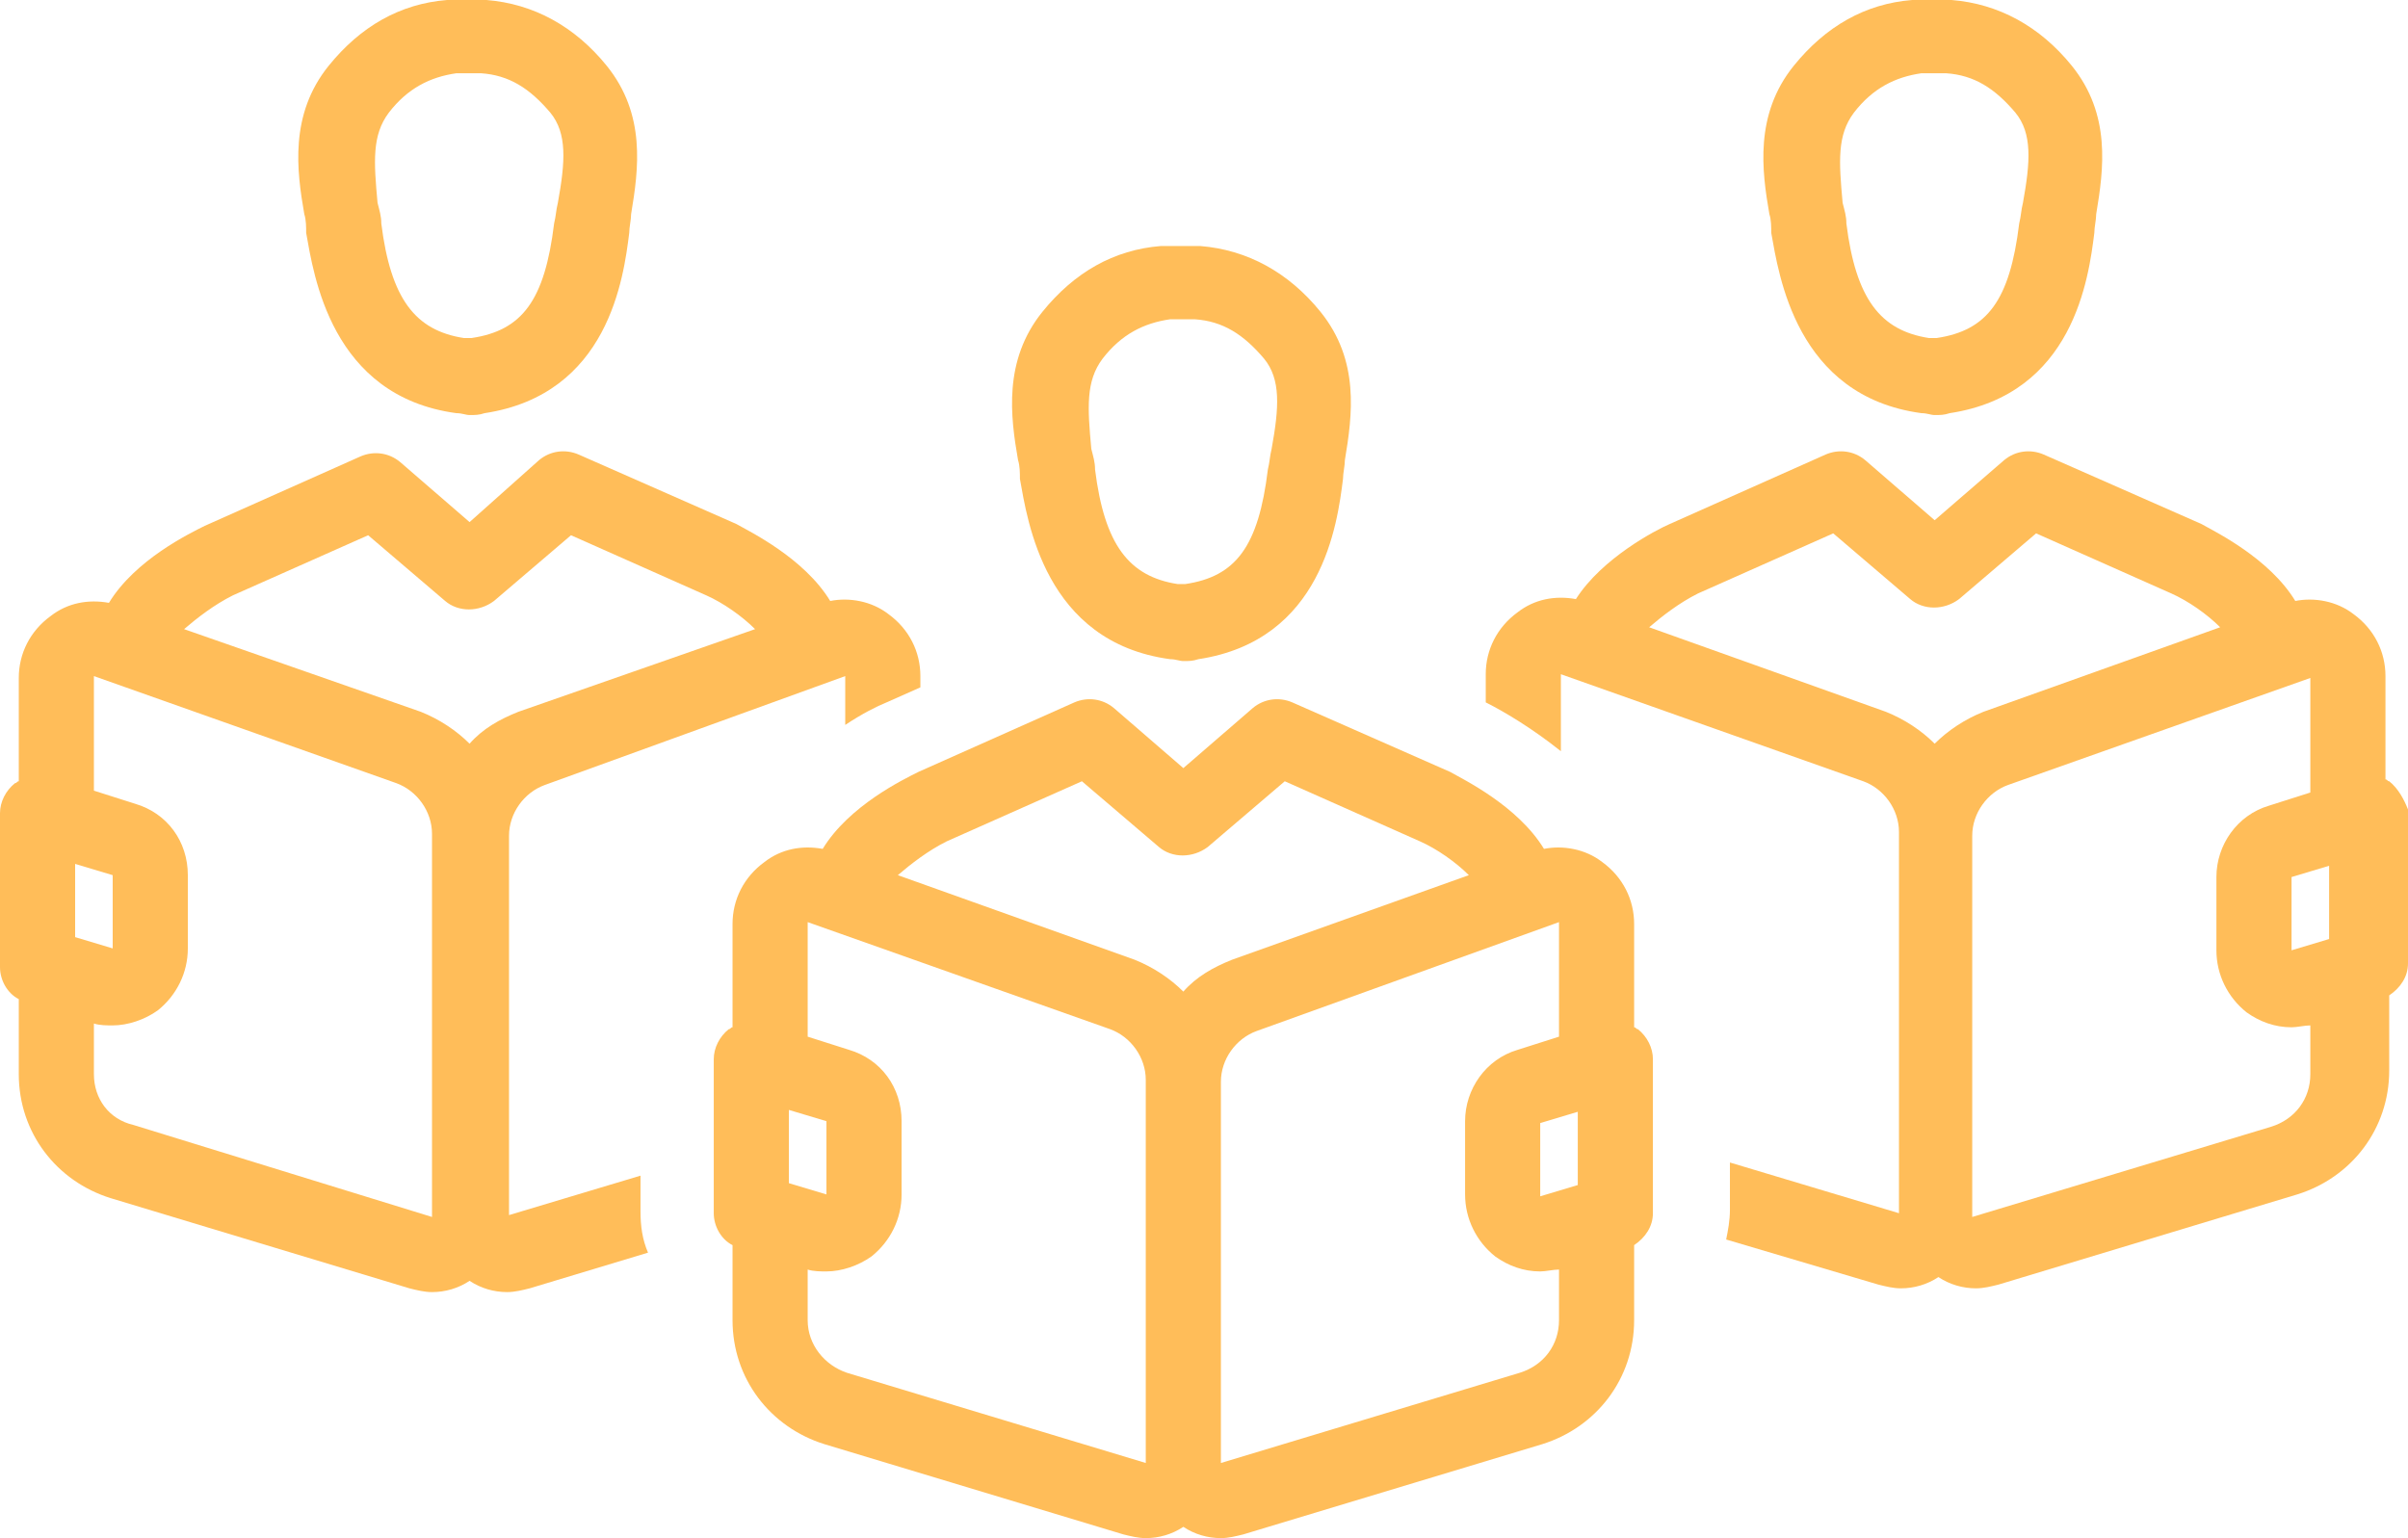 <?xml version="1.0" encoding="UTF-8" standalone="no"?><svg xmlns="http://www.w3.org/2000/svg" xmlns:xlink="http://www.w3.org/1999/xlink" fill="#ffbd59" height="81.9" preserveAspectRatio="xMidYMid meet" version="1" viewBox="0.0 23.1 128.2 81.9" width="128.2" zoomAndPan="magnify"><g id="change1_1"><path d="M24.3,45.1c0.3,0,0.5,0.1,0.7,0.1c0.3,0,0.5,0,0.8-0.1c6.6-1,7.4-7.2,7.7-9.6c0-0.3,0.1-0.7,0.1-1c0.4-2.4,0.8-5.3-1.3-7.9 c-1.7-2.1-3.9-3.3-6.4-3.5l0,0c-0.5,0-1.6,0-2.1,0c-2.5,0.2-4.6,1.4-6.3,3.5c-2.1,2.6-1.7,5.6-1.3,7.9c0.1,0.3,0.1,0.7,0.1,1 C16.7,37.7,17.6,44.2,24.3,45.1z M20.7,29.1c1-1.3,2.2-1.9,3.6-2.1c0.1,0,0.4,0,0.7,0c0.2,0,0.5,0,0.6,0c1.5,0.1,2.6,0.8,3.7,2.1 c0.9,1.1,0.8,2.6,0.4,4.8c-0.1,0.4-0.1,0.7-0.2,1.1c-0.5,4.1-1.7,5.7-4.4,6.1c-0.2,0-0.2,0-0.4,0c-2.6-0.4-3.9-2.1-4.4-6.1 c0-0.4-0.1-0.7-0.2-1.1C19.9,31.7,19.8,30.3,20.7,29.1z" fill="inherit"/></g><g id="change1_2"><path d="M102.3,45.1c0.3,0,0.5,0.1,0.7,0.1c0.3,0,0.5,0,0.8-0.1c6.6-1,7.4-7.2,7.7-9.6c0-0.3,0.1-0.7,0.1-1c0.4-2.4,0.8-5.3-1.3-7.9 c-1.7-2.1-3.9-3.3-6.4-3.5l0,0c-0.5,0-1.6,0-2.1,0c-2.5,0.2-4.6,1.4-6.3,3.5c-2.1,2.6-1.7,5.6-1.3,7.9c0.1,0.3,0.1,0.7,0.1,1 C94.7,37.7,95.6,44.2,102.3,45.1z M98.7,29.1c1-1.3,2.2-1.9,3.6-2.1c0.1,0,0.4,0,0.7,0c0.2,0,0.5,0,0.6,0c1.5,0.1,2.6,0.8,3.7,2.1 c0.9,1.1,0.8,2.6,0.4,4.8c-0.1,0.4-0.1,0.7-0.2,1.1c-0.5,4.1-1.7,5.7-4.4,6.1c-0.2,0-0.2,0-0.4,0c-2.6-0.4-3.9-2.1-4.4-6.1 c0-0.4-0.1-0.7-0.2-1.1C97.9,31.7,97.8,30.3,98.7,29.1z" fill="inherit"/></g><g id="change1_3"><path d="M5.8,55.2c-1.1-0.2-2.2,0-3.1,0.7c-1.1,0.8-1.7,2-1.7,3.3v5.5c-0.1,0-0.1,0.1-0.2,0.1c-0.5,0.4-0.8,1-0.8,1.6v8.2 c0,0.7,0.4,1.4,1,1.7v4c0,3.1,2,5.7,4.9,6.6l15.9,4.8c0.4,0.1,0.8,0.2,1.2,0.2c0.7,0,1.4-0.2,2-0.6c0.6,0.4,1.3,0.6,2,0.6 c0.4,0,0.8-0.1,1.2-0.2l6.3-1.9c-0.3-0.7-0.4-1.4-0.4-2.2v-1.9l-7,2.1V67.6c0-1.2,0.8-2.3,1.9-2.7L45,59.1v2.6 c0.9-0.6,1.7-1,2.2-1.2l1.8-0.8v-0.6c0-1.3-0.6-2.5-1.7-3.3c-0.9-0.7-2.1-0.9-3.1-0.7c-1.4-2.3-4.3-3.7-5-4.1l-8.4-3.7 c-0.7-0.3-1.5-0.2-2.1,0.3L25,50.9l-3.7-3.2c-0.6-0.5-1.4-0.6-2.1-0.3l-8.3,3.7C10.1,51.5,7.2,52.9,5.8,55.2z M4,69.1l2,0.6l0,3.9 l0,0l-2-0.6V69.1z M23,87.9L7.1,83C5.8,82.7,5,81.6,5,80.3l0-2.7c0.3,0.1,0.7,0.1,1,0.1c0.8,0,1.7-0.3,2.4-0.8c1-0.8,1.6-2,1.6-3.3 v-3.9c0-1.8-1.1-3.3-2.8-3.8L5,65.2l0-6.1l16.1,5.7c1.1,0.4,1.9,1.5,1.9,2.7V87.9z M19.6,51.6l4.1,3.5c0.7,0.6,1.8,0.6,2.6,0 l4.1-3.5l7.2,3.2c0.9,0.4,1.9,1.1,2.6,1.8L27.6,61c-1,0.4-1.9,0.9-2.6,1.7c-0.7-0.7-1.6-1.3-2.6-1.7L9.8,56.6 c0.7-0.6,1.6-1.3,2.6-1.8L19.6,51.6z" fill="inherit"/></g><g id="change1_4"><path d="M127.2,64.7c-0.1,0-0.1-0.1-0.2-0.1v-5.5c0-1.3-0.6-2.5-1.7-3.3c-0.9-0.7-2.1-0.9-3.1-0.7c-1.4-2.3-4.3-3.7-5-4.1l-8.4-3.7 c-0.7-0.3-1.5-0.2-2.1,0.3l-3.7,3.2l-3.7-3.2c-0.6-0.5-1.4-0.6-2.1-0.3l-8.3,3.7c-0.7,0.3-3.6,1.8-5,4c-1.1-0.2-2.2,0-3.1,0.7 c-1.1,0.8-1.7,2-1.7,3.3v1.5c1,0.5,2.5,1.4,4,2.6l0-4.1l16.1,5.7c1.1,0.4,1.9,1.5,1.9,2.7v20.3l-9-2.7v2.5c0,0.6-0.1,1.1-0.2,1.6 l8.1,2.4c0.4,0.1,0.8,0.2,1.2,0.2c0.7,0,1.4-0.2,2-0.6c0.6,0.4,1.3,0.6,2,0.6c0.4,0,0.8-0.1,1.2-0.2l15.9-4.8 c2.9-0.9,4.9-3.5,4.9-6.6v-4c0.6-0.4,1-1,1-1.7v-8.2C128,65.7,127.7,65.1,127.2,64.7z M103,62.7c-0.7-0.7-1.6-1.3-2.6-1.7l-12.6-4.5 c0.7-0.6,1.6-1.3,2.6-1.8l7.2-3.2l4.1,3.5c0.7,0.6,1.8,0.6,2.6,0l4.1-3.5l7.2,3.2c0.9,0.4,1.9,1.1,2.6,1.8L105.6,61 C104.6,61.4,103.7,62,103,62.7z M123,80.3c0,1.3-0.8,2.4-2.1,2.8L105,87.9V67.6c0-1.2,0.8-2.3,1.9-2.7l16.1-5.7v6.1l-2.2,0.7 c-1.7,0.5-2.8,2.1-2.8,3.8v3.9c0,1.3,0.6,2.5,1.6,3.3c0.7,0.5,1.5,0.8,2.4,0.8c0.3,0,0.7-0.1,1-0.1V80.3z M124,73.1l-2,0.6v-3.9 l2-0.6V73.1z" fill="inherit"/></g><g id="change1_5"><path d="M62.3,58.2c0.3,0,0.5,0.1,0.7,0.1c0.3,0,0.5,0,0.8-0.1c6.6-1,7.4-7.2,7.7-9.6c0-0.3,0.1-0.7,0.1-1c0.4-2.4,0.8-5.3-1.3-7.9 c-1.7-2.1-3.9-3.3-6.4-3.5l0,0c-0.5,0-1.6,0-2.1,0c-2.5,0.2-4.6,1.4-6.3,3.5c-2.1,2.6-1.7,5.6-1.3,7.9c0.1,0.3,0.1,0.7,0.1,1 C54.7,50.8,55.6,57.3,62.3,58.2z M58.7,42.2c1-1.3,2.2-1.9,3.6-2.1c0.1,0,0.4,0,0.7,0c0.2,0,0.5,0,0.6,0c1.5,0.1,2.6,0.8,3.7,2.1 c0.9,1.1,0.8,2.6,0.4,4.8c-0.1,0.4-0.1,0.7-0.2,1.1c-0.5,4.1-1.7,5.7-4.4,6.1c-0.2,0-0.2,0-0.4,0c-2.6-0.4-3.9-2.1-4.4-6.1 c0-0.4-0.1-0.7-0.2-1.1C57.9,44.8,57.8,43.4,58.7,42.2z" fill="inherit"/></g><g id="change1_6"><path d="M43.8,68.3c-1.1-0.2-2.2,0-3.1,0.7c-1.1,0.8-1.7,2-1.7,3.3v5.5c-0.1,0-0.1,0.1-0.2,0.1c-0.5,0.4-0.8,1-0.8,1.6v8.2 c0,0.7,0.4,1.4,1,1.7v4c0,3.1,2,5.7,4.9,6.6l15.9,4.8c0.4,0.1,0.8,0.2,1.2,0.2c0.7,0,1.4-0.2,2-0.6c0.6,0.4,1.3,0.6,2,0.6 c0.4,0,0.8-0.1,1.2-0.2l15.9-4.8c2.9-0.9,4.9-3.5,4.9-6.6v-4c0.6-0.4,1-1,1-1.7v-8.2c0-0.6-0.3-1.2-0.8-1.6c-0.1,0-0.1-0.1-0.2-0.1 v-5.5c0-1.3-0.6-2.5-1.7-3.3c-0.9-0.7-2.1-0.9-3.1-0.7c-1.4-2.3-4.3-3.7-5-4.1l-8.4-3.7c-0.7-0.3-1.5-0.2-2.1,0.3L63,64l-3.7-3.2 c-0.6-0.5-1.4-0.6-2.1-0.3l-8.3,3.7C48.1,64.6,45.2,66,43.8,68.3z M42,82.2l2,0.6l0,3.9l0,0l-2-0.6V82.2z M61,101l-15.9-4.8 c-1.2-0.4-2.1-1.5-2.1-2.8l0-2.7c0.3,0.1,0.7,0.1,1,0.1c0.8,0,1.7-0.3,2.4-0.8c1-0.8,1.6-2,1.6-3.3v-3.9c0-1.8-1.1-3.3-2.8-3.8 L43,78.3l0-6.1l16.1,5.7c1.1,0.4,1.9,1.5,1.9,2.7V101z M84,86.2l-2,0.6v-3.9l2-0.6V86.2z M83,72.2v6.1L80.8,79 c-1.7,0.5-2.8,2.1-2.8,3.8v3.9c0,1.3,0.6,2.5,1.6,3.3c0.7,0.5,1.5,0.8,2.4,0.8c0.3,0,0.7-0.1,1-0.1v2.7c0,1.3-0.8,2.4-2.1,2.8 L65,101V80.7c0-1.2,0.8-2.3,1.9-2.7L83,72.2z M57.6,64.7l4.1,3.5c0.7,0.6,1.8,0.6,2.6,0l4.1-3.5l7.2,3.2c0.9,0.4,1.9,1.1,2.6,1.8 l-12.6,4.5c-1,0.4-1.9,0.9-2.6,1.7c-0.7-0.7-1.6-1.3-2.6-1.7l-12.6-4.5c0.7-0.6,1.6-1.3,2.6-1.8L57.6,64.7z" fill="inherit"/></g></svg>